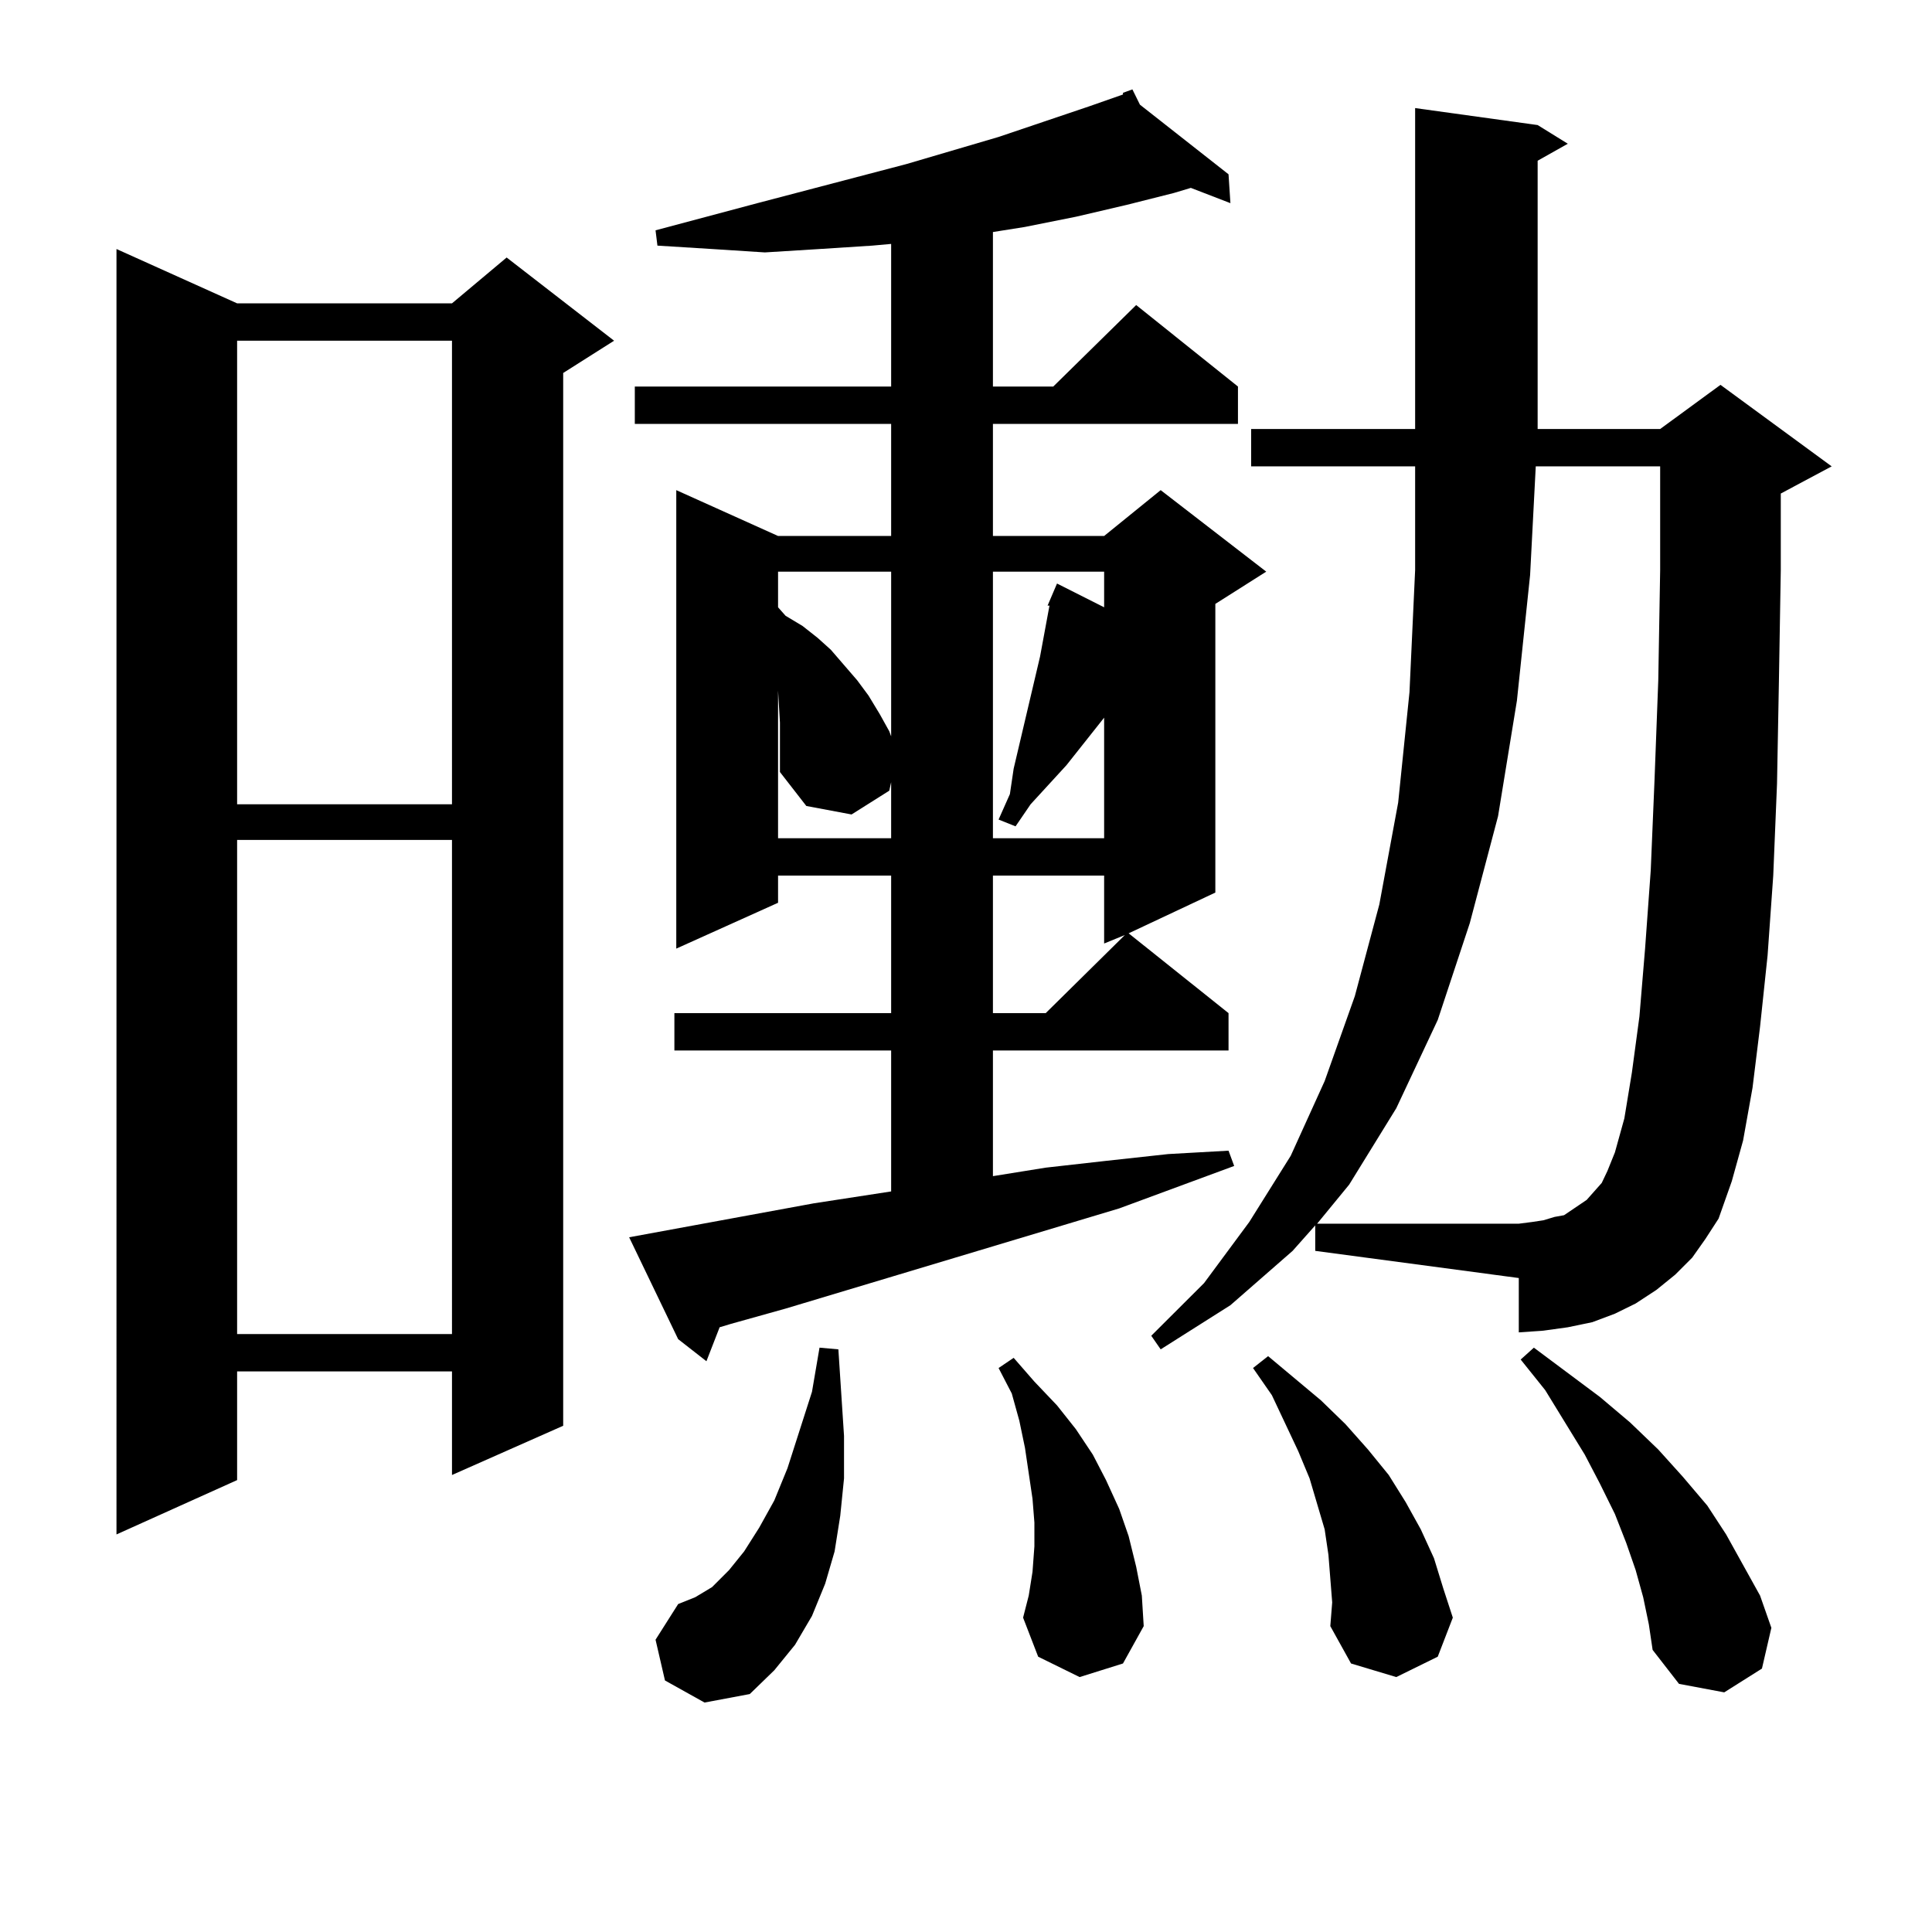 <?xml version="1.0" encoding="utf-8"?>
<!-- Generator: Adobe Illustrator 16.0.0, SVG Export Plug-In . SVG Version: 6.00 Build 0)  -->
<!DOCTYPE svg PUBLIC "-//W3C//DTD SVG 1.1//EN" "http://www.w3.org/Graphics/SVG/1.1/DTD/svg11.dtd">
<svg version="1.1" id="图层_1" xmlns="http://www.w3.org/2000/svg" xmlns:xlink="http://www.w3.org/1999/xlink" x="0px" y="0px"
	 width="1000px" height="1000px" viewBox="0 0 1000 1000" enable-background="new 0 0 1000 1000" xml:space="preserve">
<path d="M122.729,157.015h111.217l28.292-23.73l55.608,43.066l-26.341,16.699v544.922l-57.56,25.488v-53.613H122.729v56.25
	l-62.438,28.125V128.89L122.729,157.015z M122.729,176.351v239.941h111.217V176.351H122.729z M122.729,434.75v255.762h111.217
	V434.75H122.729z M421.258,622.836l39.999-6.152v-72.949H349.064v-19.336h112.192v-71.191h-58.535v14.063L350.04,491V253.695
	l52.682,23.73h58.535v-58.008h-132.68v-19.336h132.68v-73.828l-9.756,0.879l-27.316,1.758l-28.292,1.758l-27.316-1.758
	l-28.292-1.758l-0.976-7.91l52.682-14.063l77.071-20.215l47.804-14.063l46.828-15.82l17.561-6.152v-0.879l4.878-1.758l3.902,7.91
	l45.853,36.035l0.976,14.941l-20.487-7.91l-8.78,2.637l-24.39,6.152l-26.341,6.152l-26.341,5.273l-16.585,2.637v79.98h31.219
	l42.926-42.188l52.682,42.188v19.336H513.938v58.008h57.56l29.268-23.73l54.633,42.188l-26.341,16.699v149.414l-44.877,21.094
	l51.706,41.309v19.336H513.938v65.039l27.316-4.395l31.219-3.516l32.194-3.516l31.219-1.758l2.927,7.91l-59.511,21.973
	l-117.07,35.156l-55.608,16.699l-28.292,7.91l-5.854,1.758l-6.829,17.578l-14.634-11.426l-25.365-52.734L421.258,622.836z
	 M344.187,869.808l-4.878-21.094l11.707-18.457l8.78-3.516l8.78-5.273l8.78-8.789l7.805-9.668l7.805-12.305l7.805-14.063
	l6.829-16.699l12.683-39.551l3.902-22.852l9.756,0.879l2.927,44.824v21.973l-1.951,19.336l-2.927,18.457l-4.878,16.699
	l-6.829,16.699l-8.78,14.941l-10.731,13.184l-12.683,12.305l-23.414,4.395L344.187,869.808z M402.722,295.883v18.457l3.902,4.395
	l8.78,5.273l7.805,6.152l6.829,6.152l13.658,15.82l5.854,7.91l5.854,9.668l4.878,8.789l0.976,2.637v-85.254H402.722z
	 M403.697,374.105l-0.976-16.699v76.465h58.535v-29.004l-0.976,4.395l-19.512,12.305l-23.414-4.395l-13.658-17.578v-8.789V374.105z
	 M513.938,295.883v137.988h57.56v-62.402l-19.512,24.609l-18.536,20.215l-7.805,11.426l-8.78-3.516l5.854-13.184l1.951-13.184
	l13.658-58.008l4.878-26.367h-0.976l4.878-11.426l24.39,12.305v-18.457H513.938z M513.938,453.207v71.191h27.316l40.975-40.43
	l-10.731,4.395v-35.156H513.938z M558.815,868.051l-21.463-10.547l-7.805-20.215l2.927-11.426l1.951-12.305l0.976-13.184V788.07
	l-0.976-12.305l-1.951-13.184l-1.951-13.184l-2.927-14.063l-3.902-14.063l-6.829-13.184l7.805-5.273l10.731,12.305l11.707,12.305
	l9.756,12.305l8.78,13.184l6.829,13.184l6.829,14.941l4.878,14.063l3.902,15.82l2.927,14.941l0.976,15.82l-10.731,19.336
	L558.815,868.051z M680.764,634.261l-11.707,13.184l-32.194,28.125l-36.097,22.852l-4.878-7.031l27.316-27.246l23.414-31.641
	l21.463-34.277l17.561-38.672l15.609-43.945l12.683-47.461l9.756-52.734l5.854-57.129l2.927-63.281V241.39h-84.876v-19.336h84.876
	V55.941l63.413,8.789l15.609,9.668l-15.609,8.789v138.867h63.413l31.219-22.852l57.56,42.188l-26.341,14.063v39.551l-0.976,58.008
	l-0.976,52.734l-1.951,47.461l-2.927,41.309l-3.902,36.914L907.1,563.07l-4.878,27.246l-5.854,21.094l-6.829,19.336l-6.829,10.547
	l-6.829,9.668l-8.78,8.789l-9.756,7.91l-10.731,7.031l-10.731,5.273l-11.707,4.395l-12.683,2.637l-12.683,1.758l-12.683,0.879
	v-28.125l-105.363-14.063V634.261z M688.568,817.074l-0.976-12.305l-1.951-13.184l-7.805-26.367l-5.854-14.063l-13.658-29.004
	l-9.756-14.063l7.805-6.152l27.316,22.852l12.683,12.305l11.707,13.184l10.731,13.184l8.78,14.063l7.805,14.063l6.829,14.941
	l4.878,15.82l4.878,14.941l-7.805,20.215l-21.463,10.547l-23.414-7.031l-10.731-19.336l0.976-12.305L688.568,817.074z
	 M840.76,578.89l3.902-23.73l3.902-29.004L851.491,491l2.927-40.43l1.951-46.582l1.951-51.855l0.976-57.129V241.39h-64.389
	l-2.927,56.25l-6.829,65.039l-9.756,59.766l-14.634,55.371l-16.585,50.098l-21.463,45.703l-24.39,39.551l-16.585,20.215h104.388
	l6.829-0.879l5.854-0.879l5.854-1.758l4.878-0.879l7.805-5.273l3.902-2.637l3.902-4.395l3.902-4.395l2.927-6.152l3.902-9.668
	L840.76,578.89z M850.516,826.742l-3.902-14.063l-4.878-14.063l-5.854-14.941l-7.805-15.82l-7.805-14.941l-20.487-33.398
	l-12.683-15.82l6.829-6.152l34.146,25.488l15.609,13.184l14.634,14.063l12.683,14.063l12.683,14.941l9.756,14.941l8.78,15.82
	l8.78,15.82l5.854,16.699l-4.878,21.094l-19.512,12.305l-23.414-4.395l-13.658-17.578l-1.951-13.184L850.516,826.742z"/>
</svg>
